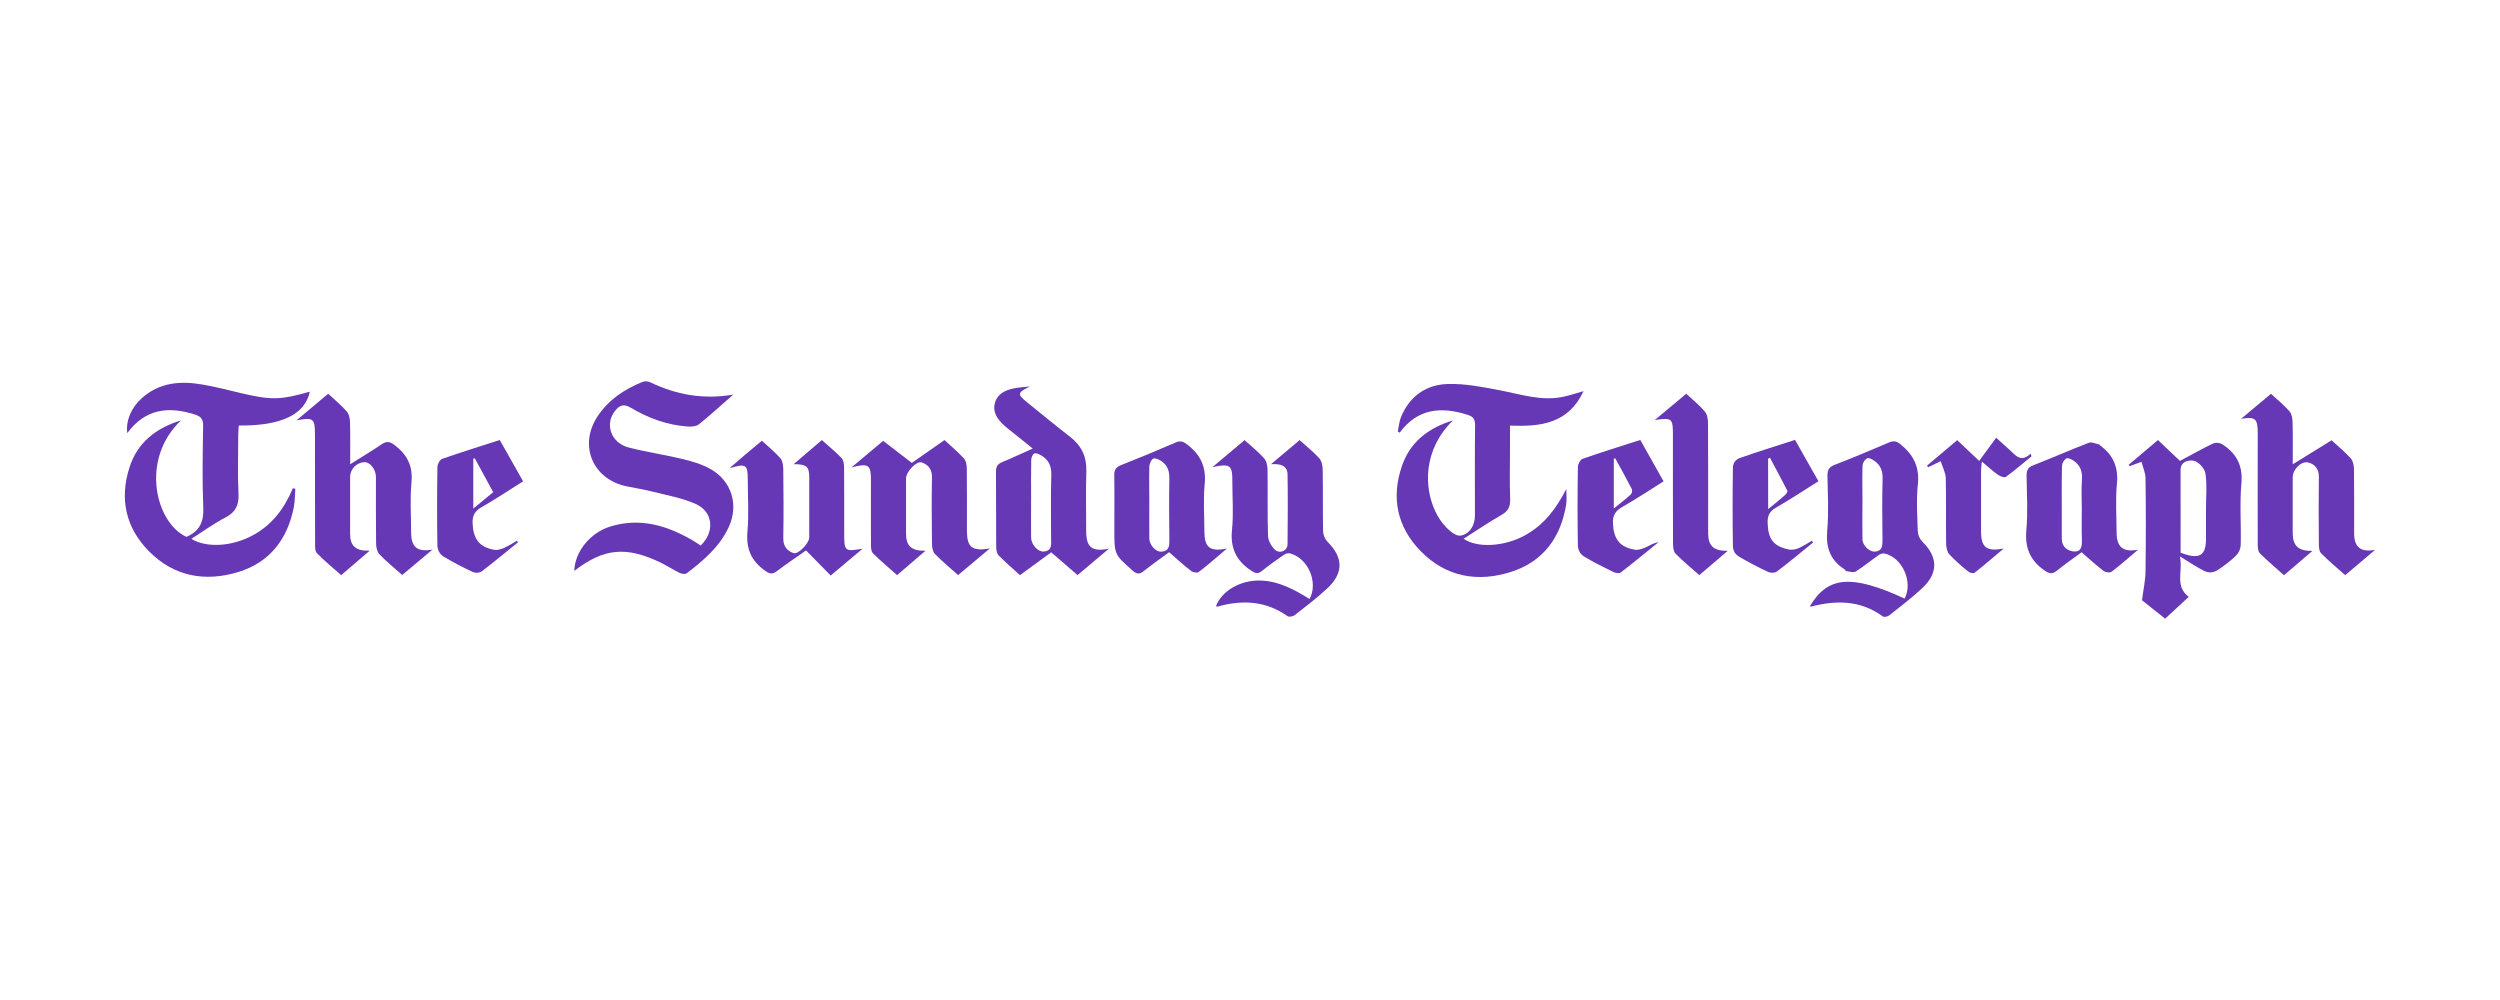 <svg xmlns="http://www.w3.org/2000/svg" xmlns:xlink="http://www.w3.org/1999/xlink" width="500" zoomAndPan="magnify" viewBox="0 0 375 150" height="200" preserveAspectRatio="xMidYMid meet" version="1.0"><defs><clipPath id="9bab2386f7"><path d="M 18.727 57.176 L 47 57.176 L 47 87 L 18.727 87 Z M 18.727 57.176 " clip-rule="nonzero"/></clipPath><clipPath id="ec3c5789c3"><path d="M 209 57.176 L 238 57.176 L 238 87 L 209 87 Z M 209 57.176 " clip-rule="nonzero"/></clipPath><clipPath id="af6ac0a922"><path d="M 86 57.176 L 110 57.176 L 110 87 L 86 87 Z M 86 57.176 " clip-rule="nonzero"/></clipPath><clipPath id="fc6afd85b0"><path d="M 149 57.176 L 167 57.176 L 167 87 L 149 87 Z M 149 57.176 " clip-rule="nonzero"/></clipPath><clipPath id="fe8fe31459"><path d="M 336 59 L 356.227 59 L 356.227 87 L 336 87 Z M 336 59 " clip-rule="nonzero"/></clipPath></defs><g clip-path="url(#9bab2386f7)"><path fill="#6638b6" d="M 27.148 63.055 C 20.93 68.984 23.391 78.473 27.969 80.531 C 29.891 79.695 30.582 78.34 30.492 76.199 C 30.32 72.082 30.406 67.969 30.469 63.855 C 30.488 62.832 30.109 62.453 29.191 62.164 C 25.254 60.922 21.785 61.305 19.094 64.969 C 18.836 63.105 19.711 61.105 21.289 59.707 C 23.918 57.367 27.047 57.113 30.305 57.668 C 32.281 58.004 34.227 58.516 36.184 58.977 C 40.695 60.035 42.027 60.012 46.477 58.75 C 45.746 62.176 42.203 63.895 35.816 63.828 C 35.789 64.293 35.738 64.766 35.738 65.246 C 35.738 68.168 35.629 71.098 35.773 74.02 C 35.859 75.727 35.383 76.805 33.828 77.617 C 32.062 78.535 30.441 79.723 28.703 80.828 C 31.02 82.238 34.859 81.965 37.926 80.293 C 40.832 78.723 42.672 76.238 43.926 73.238 L 44.301 73.32 C 44.227 74.258 44.246 75.219 44.062 76.137 C 43.105 80.898 40.445 84.363 35.762 85.797 C 30.785 87.324 26.094 86.488 22.344 82.691 C 18.832 79.141 17.898 74.781 19.445 70.039 C 20.66 66.293 23.504 64.18 27.148 63.055 Z M 27.148 63.055 " fill-opacity="1" fill-rule="nonzero"/></g><g clip-path="url(#ec3c5789c3)"><path fill="#6638b6" d="M 217.93 63.07 C 213.43 67.496 213.633 73.086 215.242 76.578 C 215.652 77.5 216.199 78.328 216.887 79.062 C 217.469 79.66 218.391 80.434 219.043 80.348 C 220.461 80.145 221.238 78.797 221.238 77.332 C 221.238 72.812 221.211 68.281 221.262 63.766 C 221.262 62.871 220.988 62.492 220.164 62.23 C 216.211 60.961 212.668 61.227 209.945 64.906 L 209.672 64.715 C 209.82 64.012 209.871 63.266 210.133 62.609 C 211.406 59.441 213.914 57.688 217.184 57.598 C 219.789 57.523 222.434 58.055 225.016 58.551 C 228.191 59.16 231.301 60.23 234.598 59.492 C 235.512 59.293 236.402 58.988 237.531 58.672 C 235.25 63.551 231.113 64.027 226.496 63.836 L 226.496 67.691 C 226.496 70.066 226.434 72.445 226.523 74.82 C 226.57 75.961 226.25 76.656 225.227 77.238 C 223.309 78.332 221.457 79.598 219.539 80.816 C 221.641 82.25 225.641 81.988 228.711 80.32 C 231.602 78.75 233.449 76.281 234.941 73.348 C 234.941 74.125 235.047 74.918 234.926 75.676 C 234.129 80.586 231.516 84.203 226.754 85.75 C 221.699 87.398 216.902 86.574 213.09 82.656 C 209.57 79.055 208.641 74.652 210.301 69.867 C 211.551 66.219 214.355 64.16 217.93 63.07 Z M 217.93 63.07 " fill-opacity="1" fill-rule="nonzero"/></g><g clip-path="url(#af6ac0a922)"><path fill="#6638b6" d="M 109.992 59.188 C 108.281 60.68 106.605 62.219 104.84 63.645 C 104.445 63.961 103.742 64.016 103.191 63.98 C 100.078 63.777 97.219 62.707 94.566 61.133 C 93.516 60.508 92.887 60.836 92.25 61.637 C 90.676 63.617 91.645 66.434 94.285 67.121 C 96.922 67.809 99.652 68.191 102.312 68.836 C 103.762 69.184 105.246 69.613 106.535 70.332 C 109.754 72.121 110.852 75.75 109.305 79.078 C 107.934 82.027 105.52 84.078 102.996 85.996 C 102.777 86.164 102.23 86.078 101.926 85.93 C 100.945 85.449 100.027 84.832 99.043 84.363 C 93.887 81.895 90.539 82.242 86.141 85.633 C 86.215 82.809 88.488 79.914 91.559 78.973 C 95.977 77.613 100.02 78.801 103.863 81.039 C 104.289 81.285 104.684 81.57 105.098 81.828 C 107.258 79.789 106.98 76.75 104.344 75.586 C 102.328 74.699 100.09 74.301 97.93 73.754 C 96.605 73.418 95.25 73.207 93.91 72.93 C 88.855 71.836 86.781 66.766 89.637 62.449 C 91.281 59.961 93.664 58.379 96.383 57.285 C 96.773 57.156 97.156 57.176 97.531 57.34 C 101.465 59.234 105.551 59.957 109.992 59.188 Z M 109.992 59.188 " fill-opacity="1" fill-rule="nonzero"/></g><path fill="#6638b6" d="M 181.863 70.07 L 186.688 66.02 C 187.723 66.965 188.766 67.793 189.629 68.762 C 189.996 69.18 190.125 69.922 190.133 70.52 C 190.18 73.812 190.098 77.102 190.203 80.395 C 190.227 81.094 190.695 81.918 191.211 82.438 C 191.379 82.598 191.574 82.699 191.801 82.742 C 192.027 82.781 192.246 82.754 192.457 82.664 C 192.668 82.57 192.836 82.426 192.961 82.23 C 193.082 82.035 193.141 81.82 193.133 81.59 C 193.164 78.121 193.191 74.648 193.133 71.172 C 193.109 69.84 192.082 69.523 190.641 69.637 L 194.941 66.016 C 195.988 66.965 197.031 67.785 197.902 68.758 C 198.27 69.172 198.398 69.914 198.406 70.512 C 198.457 73.57 198.406 76.629 198.461 79.691 C 198.5 80.312 198.734 80.852 199.164 81.305 C 201.469 83.613 201.559 85.918 199.164 88.188 C 197.609 89.66 195.871 90.957 194.195 92.277 C 193.945 92.477 193.355 92.582 193.137 92.426 C 189.887 90.133 186.371 89.938 182.672 90.98 C 182.598 91.004 182.496 90.953 182.398 90.938 C 183.207 88.676 186.023 87.02 188.98 87.078 C 191.781 87.133 194.137 88.43 196.434 89.848 C 197.805 87.305 196.16 83.633 193.418 82.988 C 193.145 82.926 192.734 83.113 192.473 83.297 C 191.375 84.055 190.305 84.824 189.273 85.652 C 188.645 86.164 188.27 85.988 187.629 85.566 C 185.398 84.074 184.523 82.152 184.801 79.445 C 185.043 77.098 184.852 74.699 184.852 72.316 C 184.871 69.754 184.559 69.492 181.863 70.07 Z M 181.863 70.07 " fill-opacity="1" fill-rule="nonzero"/><g clip-path="url(#fc6afd85b0)"><path fill="#6638b6" d="M 154.914 67.281 L 151.445 64.5 C 151.172 64.273 150.875 64.051 150.609 63.801 C 149.633 62.898 148.855 61.863 149.238 60.445 C 149.598 59.09 150.738 58.559 151.98 58.277 C 152.672 58.121 153.395 58.094 154.48 57.965 C 152.594 58.906 152.562 59.137 154.004 60.297 C 156.168 62.051 158.316 63.82 160.516 65.523 C 162.234 66.859 163.027 68.523 162.953 70.734 C 162.852 73.699 162.93 76.668 162.93 79.633 C 162.93 82.102 163.75 82.797 166.328 82.309 L 161.629 86.266 L 157.684 82.844 L 152.992 86.273 C 151.922 85.297 150.82 84.355 149.809 83.324 C 149.531 83.051 149.43 82.5 149.43 82.078 C 149.398 78.293 149.43 74.504 149.395 70.715 C 149.395 69.938 149.68 69.582 150.359 69.305 C 151.836 68.695 153.266 68.016 154.914 67.281 Z M 154.664 74.742 C 154.664 76.699 154.648 78.66 154.664 80.617 C 154.676 81.688 155.695 82.812 156.566 82.727 C 157.852 82.621 157.664 81.645 157.664 80.809 C 157.664 77.617 157.598 74.43 157.695 71.242 C 157.734 69.895 157.293 68.949 156.168 68.305 C 155.852 68.125 155.367 67.895 155.121 68.031 C 154.875 68.164 154.688 68.676 154.68 69.027 C 154.641 70.914 154.668 72.828 154.668 74.742 Z M 154.664 74.742 " fill-opacity="1" fill-rule="nonzero"/></g><path fill="#6638b6" d="M 271.48 90.934 C 274.199 86.395 277.719 86.133 285.695 89.785 C 287 87.297 285.344 83.586 282.641 83.016 C 282.281 83.004 281.965 83.113 281.684 83.34 C 280.566 84.125 279.508 85.008 278.348 85.73 C 278.027 85.934 277.434 85.73 276.977 85.676 C 276.867 85.676 276.789 85.484 276.676 85.402 C 274.551 84.031 273.852 82.141 274.082 79.602 C 274.328 76.883 274.164 74.117 274.117 71.375 C 274.117 70.535 274.316 70.074 275.156 69.746 C 277.918 68.676 280.641 67.523 283.383 66.359 C 284.055 66.086 284.48 66.16 285.066 66.637 C 287.008 68.207 287.957 70.039 287.68 72.645 C 287.434 74.949 287.59 77.309 287.664 79.629 C 287.691 80.25 287.918 80.785 288.344 81.242 C 290.652 83.48 290.781 85.887 288.434 88.125 C 286.852 89.633 285.086 90.949 283.375 92.312 C 283.148 92.496 282.613 92.605 282.426 92.469 C 279.113 90.039 275.488 90 271.711 90.977 C 271.652 91.016 271.602 90.977 271.48 90.934 Z M 279.367 75.168 C 279.367 77.09 279.34 79.008 279.367 80.914 C 279.387 81.832 280.434 82.805 281.23 82.746 C 282.379 82.656 282.375 81.852 282.371 80.973 C 282.344 77.922 282.297 74.863 282.391 71.816 C 282.426 70.637 282.074 69.773 281.164 69.129 C 280.844 68.902 280.301 68.613 280.066 68.742 C 279.668 69 279.438 69.363 279.383 69.84 C 279.324 71.613 279.367 73.391 279.367 75.168 Z M 279.367 75.168 " fill-opacity="1" fill-rule="nonzero"/><path fill="#6638b6" d="M 64.871 82.438 L 60.332 86.25 C 59.129 85.18 57.957 84.23 56.922 83.156 C 56.57 82.789 56.422 82.098 56.414 81.555 C 56.371 78.219 56.395 74.883 56.391 71.547 C 56.391 70.422 55.484 69.277 54.664 69.324 C 54.375 69.336 54.098 69.402 53.832 69.523 C 53.57 69.641 53.336 69.805 53.137 70.016 C 52.938 70.227 52.785 70.465 52.676 70.734 C 52.57 71.004 52.516 71.281 52.516 71.57 C 52.516 74.402 52.516 77.238 52.516 80.07 C 52.516 81.887 53.355 82.684 55.457 82.598 L 51.176 86.273 C 49.93 85.164 48.664 84.133 47.535 82.973 C 47.227 82.656 47.262 81.945 47.262 81.414 C 47.242 76.023 47.262 70.633 47.246 65.238 C 47.246 62.77 47.031 62.566 44.465 63.059 L 49.227 59.059 C 50.191 59.957 51.18 60.766 52.012 61.711 C 52.355 62.102 52.488 62.785 52.504 63.34 C 52.559 65.336 52.527 67.34 52.527 69.637 C 54.238 68.559 55.75 67.656 57.211 66.668 C 57.961 66.16 58.434 66.18 59.211 66.777 C 61.105 68.227 61.953 69.918 61.719 72.379 C 61.484 74.844 61.668 77.316 61.668 79.785 C 61.656 82.09 62.586 82.844 64.871 82.438 Z M 64.871 82.438 " fill-opacity="1" fill-rule="nonzero"/><g clip-path="url(#fe8fe31459)"><path fill="#6638b6" d="M 336.164 62.816 L 340.648 59.07 C 341.613 59.965 342.605 60.766 343.434 61.711 C 343.773 62.098 343.875 62.789 343.887 63.359 C 343.941 65.355 343.91 67.352 343.91 69.645 L 349.738 66.043 C 350.734 66.965 351.762 67.805 352.637 68.785 C 352.977 69.168 353.09 69.859 353.098 70.41 C 353.141 73.609 353.117 76.805 353.121 80.008 C 353.121 82.098 354.129 82.871 356.27 82.477 L 351.777 86.273 C 350.543 85.176 349.285 84.129 348.156 82.98 C 347.844 82.656 347.832 81.961 347.828 81.434 C 347.801 78.145 347.781 74.855 347.828 71.562 C 347.848 70.344 347.234 69.609 346.203 69.367 C 345.168 69.129 343.91 70.43 343.906 71.586 C 343.906 74.375 343.906 77.16 343.906 79.941 C 343.906 81.848 344.73 82.672 346.867 82.633 L 342.598 86.285 C 341.344 85.16 340.094 84.113 338.953 82.961 C 338.68 82.672 338.66 82.031 338.66 81.551 C 338.641 76.023 338.66 70.5 338.66 64.973 C 338.648 62.77 338.324 62.492 336.164 62.816 Z M 336.164 62.816 " fill-opacity="1" fill-rule="nonzero"/></g><path fill="#6638b6" d="M 326.973 83.449 C 327.5 85.676 326.148 87.863 328.305 89.531 L 324.773 92.801 L 321.301 90.039 C 321.512 88.375 321.812 87.051 321.828 85.727 C 321.891 81.066 321.891 76.406 321.828 71.742 C 321.828 70.953 321.453 70.16 321.227 69.273 L 319.453 69.922 L 319.305 69.719 L 323.691 66.008 L 326.996 69.137 C 328.676 68.238 330.289 67.32 331.984 66.516 C 332.469 66.352 332.93 66.398 333.371 66.656 C 335.469 68.027 336.449 69.824 336.211 72.496 C 335.934 75.578 336.184 78.699 336.109 81.805 C 336.055 82.43 335.805 82.957 335.355 83.391 C 334.457 84.242 333.484 84.992 332.43 85.641 C 331.887 85.91 331.328 85.93 330.766 85.703 C 329.574 85.133 328.484 84.371 326.973 83.449 Z M 327.09 82.902 C 327.363 83.004 327.547 83.07 327.715 83.125 C 330 83.863 330.891 83.23 330.898 80.852 C 330.898 79.301 330.898 77.754 330.898 76.207 C 330.898 74.477 331.074 72.719 330.816 71.027 C 330.707 70.285 329.809 69.289 329.102 69.125 C 328.516 68.988 327.082 69.07 327.086 70.52 C 327.098 74.625 327.09 78.719 327.09 82.91 Z M 327.09 82.902 " fill-opacity="1" fill-rule="nonzero"/><path fill="#6638b6" d="M 119.055 69.625 L 123.277 66.008 C 124.305 66.93 125.336 67.766 126.242 68.715 C 126.531 69.02 126.605 69.625 126.613 70.086 C 126.641 73.379 126.629 76.668 126.629 79.961 C 126.629 82.703 126.699 82.758 129.391 82.309 L 124.602 86.332 L 120.91 82.566 C 119.609 83.477 118.023 84.547 116.496 85.691 C 115.812 86.203 115.398 86.07 114.734 85.586 C 112.68 84.121 111.891 82.297 112.117 79.746 C 112.344 77.16 112.168 74.535 112.164 71.934 C 112.164 69.676 111.93 69.492 109.422 70.234 C 110.426 69.363 111.137 68.734 111.859 68.125 C 112.621 67.48 113.395 66.848 114.289 66.109 C 115.258 67.012 116.25 67.812 117.074 68.762 C 117.41 69.148 117.484 69.855 117.492 70.406 C 117.527 73.832 117.559 77.262 117.492 80.688 C 117.465 81.914 118.039 82.621 119.027 82.965 C 119.734 83.215 121.387 81.473 121.387 80.621 C 121.387 77.605 121.387 74.586 121.387 71.57 C 121.383 69.996 121 69.625 119.055 69.625 Z M 119.055 69.625 " fill-opacity="1" fill-rule="nonzero"/><path fill="#6638b6" d="M 138.836 82.602 L 134.562 86.27 C 133.312 85.152 132.059 84.113 130.918 82.961 C 130.645 82.688 130.645 82.023 130.645 81.539 C 130.621 78.391 130.645 75.23 130.645 72.09 C 130.645 69.703 130.312 69.434 127.723 70.113 L 132.469 66.129 L 136.777 69.434 L 141.672 66.008 C 142.695 66.957 143.715 67.809 144.598 68.781 C 144.91 69.125 145.016 69.766 145.02 70.277 C 145.059 73.383 145.039 76.484 145.039 79.602 C 145.039 82.07 145.797 82.738 148.473 82.27 L 143.715 86.262 C 142.512 85.18 141.32 84.195 140.242 83.098 C 139.918 82.766 139.805 82.113 139.797 81.609 C 139.758 78.273 139.73 74.938 139.797 71.605 C 139.82 70.383 139.223 69.688 138.227 69.359 C 137.457 69.117 135.91 70.801 135.906 71.727 C 135.906 74.512 135.906 77.297 135.906 80.082 C 135.902 81.879 136.746 82.676 138.836 82.602 Z M 138.836 82.602 " fill-opacity="1" fill-rule="nonzero"/><path fill="#6638b6" d="M 175.363 82.828 C 173.992 83.836 172.734 84.73 171.527 85.691 C 170.898 86.188 170.484 86.117 169.895 85.594 C 167.152 83.168 167.152 83.188 167.152 79.492 C 167.152 76.75 167.184 74.008 167.137 71.266 C 167.137 70.445 167.41 70.062 168.16 69.766 C 170.914 68.68 173.648 67.547 176.367 66.367 C 177.133 66.035 177.551 66.266 178.156 66.738 C 180.117 68.258 180.957 70.102 180.703 72.637 C 180.473 74.941 180.656 77.301 180.656 79.617 C 180.656 82.113 181.445 82.805 184.043 82.277 C 182.508 83.574 181.191 84.746 179.801 85.809 C 179.586 85.977 178.945 85.859 178.676 85.648 C 177.555 84.789 176.516 83.832 175.363 82.828 Z M 172.395 75.273 C 172.395 77.094 172.379 78.914 172.395 80.734 C 172.395 81.746 173.367 82.805 174.207 82.75 C 175.426 82.668 175.414 81.812 175.402 80.883 C 175.375 77.867 175.34 74.871 175.402 71.867 C 175.434 70.711 175.16 69.797 174.207 69.164 C 173.855 68.93 173.285 68.664 172.988 68.797 C 172.695 68.934 172.414 69.539 172.402 69.949 C 172.355 71.719 172.391 73.496 172.395 75.273 Z M 172.395 75.273 " fill-opacity="1" fill-rule="nonzero"/><path fill="#6638b6" d="M 320.715 82.453 C 319.395 83.57 318.098 84.723 316.723 85.77 C 316.48 85.953 315.793 85.844 315.504 85.617 C 314.387 84.758 313.352 83.801 312.242 82.84 C 310.961 83.781 309.723 84.633 308.555 85.582 C 307.871 86.129 307.457 86.102 306.691 85.582 C 304.539 84.086 303.723 82.207 303.949 79.566 C 304.195 76.848 304.027 74.082 303.988 71.34 C 303.988 70.566 304.164 70.117 304.957 69.809 C 307.762 68.711 310.516 67.496 313.32 66.414 C 313.738 66.25 314.344 66.555 314.855 66.66 C 314.93 66.676 314.977 66.793 315.051 66.844 C 317.012 68.281 317.793 70.133 317.535 72.617 C 317.305 75.012 317.488 77.449 317.488 79.871 C 317.5 82.094 318.48 82.871 320.715 82.453 Z M 312.266 76.293 C 312.266 74.836 312.18 73.371 312.293 71.922 C 312.383 70.703 312.02 69.777 311.043 69.105 C 310.727 68.887 310.168 68.633 309.945 68.77 C 309.555 69.039 309.34 69.41 309.297 69.883 C 309.238 72.297 309.266 74.715 309.266 77.129 C 309.266 78.359 309.266 79.598 309.266 80.816 C 309.281 81.973 310.035 82.617 311.039 82.715 C 312.246 82.824 312.305 81.891 312.281 80.941 C 312.234 79.391 312.266 77.852 312.266 76.293 Z M 312.266 76.293 " fill-opacity="1" fill-rule="nonzero"/><path fill="#6638b6" d="M 77.68 81.363 C 75.875 82.824 74.086 84.312 72.238 85.719 C 71.816 85.953 71.383 85.98 70.934 85.805 C 69.402 85.102 67.91 84.312 66.465 83.441 C 65.957 83.074 65.676 82.578 65.613 81.953 C 65.543 77.984 65.551 74 65.613 70.047 C 65.613 69.625 65.98 68.949 66.328 68.828 C 69.156 67.836 72.02 66.949 74.965 66 L 78.465 72.195 C 76.352 73.523 74.352 74.867 72.262 76.059 C 71.223 76.656 70.828 77.336 70.891 78.543 C 71 80.848 71.902 82.094 74.164 82.473 C 74.652 82.555 75.23 82.355 75.707 82.145 C 76.344 81.832 76.961 81.48 77.555 81.098 Z M 71.223 68.75 L 70.992 68.809 L 70.992 76.289 L 73.98 73.824 Z M 71.223 68.75 " fill-opacity="1" fill-rule="nonzero"/><path fill="#6638b6" d="M 249.535 72.199 C 247.375 73.555 245.402 74.871 243.348 76.039 C 242.316 76.629 241.883 77.293 241.941 78.52 C 242.051 80.844 242.93 82.062 245.219 82.457 C 245.703 82.543 246.285 82.348 246.762 82.141 C 247.406 81.867 247.996 81.441 248.777 81.332 C 246.895 82.852 245.027 84.398 243.109 85.875 C 242.887 86.047 242.328 85.961 242.016 85.805 C 240.5 85.062 238.98 84.316 237.547 83.434 C 237.035 83.074 236.75 82.582 236.684 81.957 C 236.613 77.988 236.621 74.008 236.684 70.047 C 236.684 69.621 237.035 68.949 237.379 68.824 C 240.211 67.832 243.082 66.945 246.043 65.992 C 247.195 68.062 248.336 70.07 249.535 72.199 Z M 242.07 76.277 C 243.027 75.496 243.844 74.871 244.605 74.184 C 244.805 73.941 244.863 73.672 244.777 73.371 C 243.98 71.816 243.133 70.289 242.289 68.754 L 242.07 68.824 Z M 242.07 76.277 " fill-opacity="1" fill-rule="nonzero"/><path fill="#6638b6" d="M 259.16 82.625 L 254.895 86.27 C 253.668 85.172 252.426 84.172 251.328 83.043 C 251.016 82.719 250.957 82.043 250.953 81.527 C 250.926 76.09 250.938 70.656 250.938 65.219 C 250.938 62.75 250.801 62.633 248.219 63.004 L 252.938 59.062 C 253.922 59.98 254.926 60.785 255.742 61.75 C 256.102 62.172 256.199 62.922 256.203 63.523 C 256.234 69.008 256.223 74.496 256.223 79.98 C 256.234 81.875 257.027 82.652 259.16 82.625 Z M 259.16 82.625 " fill-opacity="1" fill-rule="nonzero"/><path fill="#6638b6" d="M 271.961 81.379 C 270.156 82.844 268.371 84.332 266.52 85.738 C 266.227 85.961 265.57 85.957 265.211 85.789 C 263.68 85.074 262.188 84.289 260.738 83.426 C 260.262 83.094 259.992 82.637 259.938 82.055 C 259.875 78.031 259.875 74.016 259.938 70.004 C 260.008 69.449 260.289 69.039 260.781 68.77 C 263.523 67.801 266.312 66.938 269.254 65.98 C 270.414 68.027 271.566 70.062 272.766 72.184 C 270.57 73.566 268.508 74.926 266.383 76.156 C 265.418 76.703 265.109 77.375 265.145 78.453 C 265.223 80.855 265.988 81.938 268.367 82.441 C 268.91 82.5 269.426 82.41 269.918 82.168 C 270.559 81.855 271.18 81.504 271.777 81.113 Z M 265.227 76.367 C 266.23 75.543 267.012 74.918 267.758 74.258 C 267.941 74.098 268.168 73.73 268.098 73.598 C 267.258 71.953 266.367 70.309 265.492 68.66 L 265.215 68.812 Z M 265.227 76.367 " fill-opacity="1" fill-rule="nonzero"/><path fill="#6638b6" d="M 291.102 69.176 L 289.223 70.086 L 289.055 69.84 L 293.582 66.023 L 296.875 69.137 L 299.426 65.66 C 300.383 66.523 300.926 67 301.453 67.492 C 302.344 68.316 303.156 69.438 304.598 68.043 L 304.715 68.461 C 303.445 69.496 302.199 70.574 300.879 71.535 C 300.66 71.695 300.008 71.441 299.68 71.211 C 298.902 70.66 298.199 70.008 297.277 69.238 C 297.223 69.809 297.16 70.184 297.16 70.559 C 297.16 73.621 297.16 76.68 297.16 79.742 C 297.16 82.09 297.984 82.793 300.578 82.266 C 298.949 83.637 297.582 84.812 296.168 85.926 C 296 86.055 295.473 85.926 295.25 85.742 C 294.246 84.949 293.297 84.09 292.41 83.168 C 292.066 82.789 291.926 82.105 291.918 81.559 C 291.875 78.27 291.945 74.977 291.863 71.688 C 291.832 70.879 291.383 70.082 291.102 69.176 Z M 291.102 69.176 " fill-opacity="1" fill-rule="nonzero"/></svg>